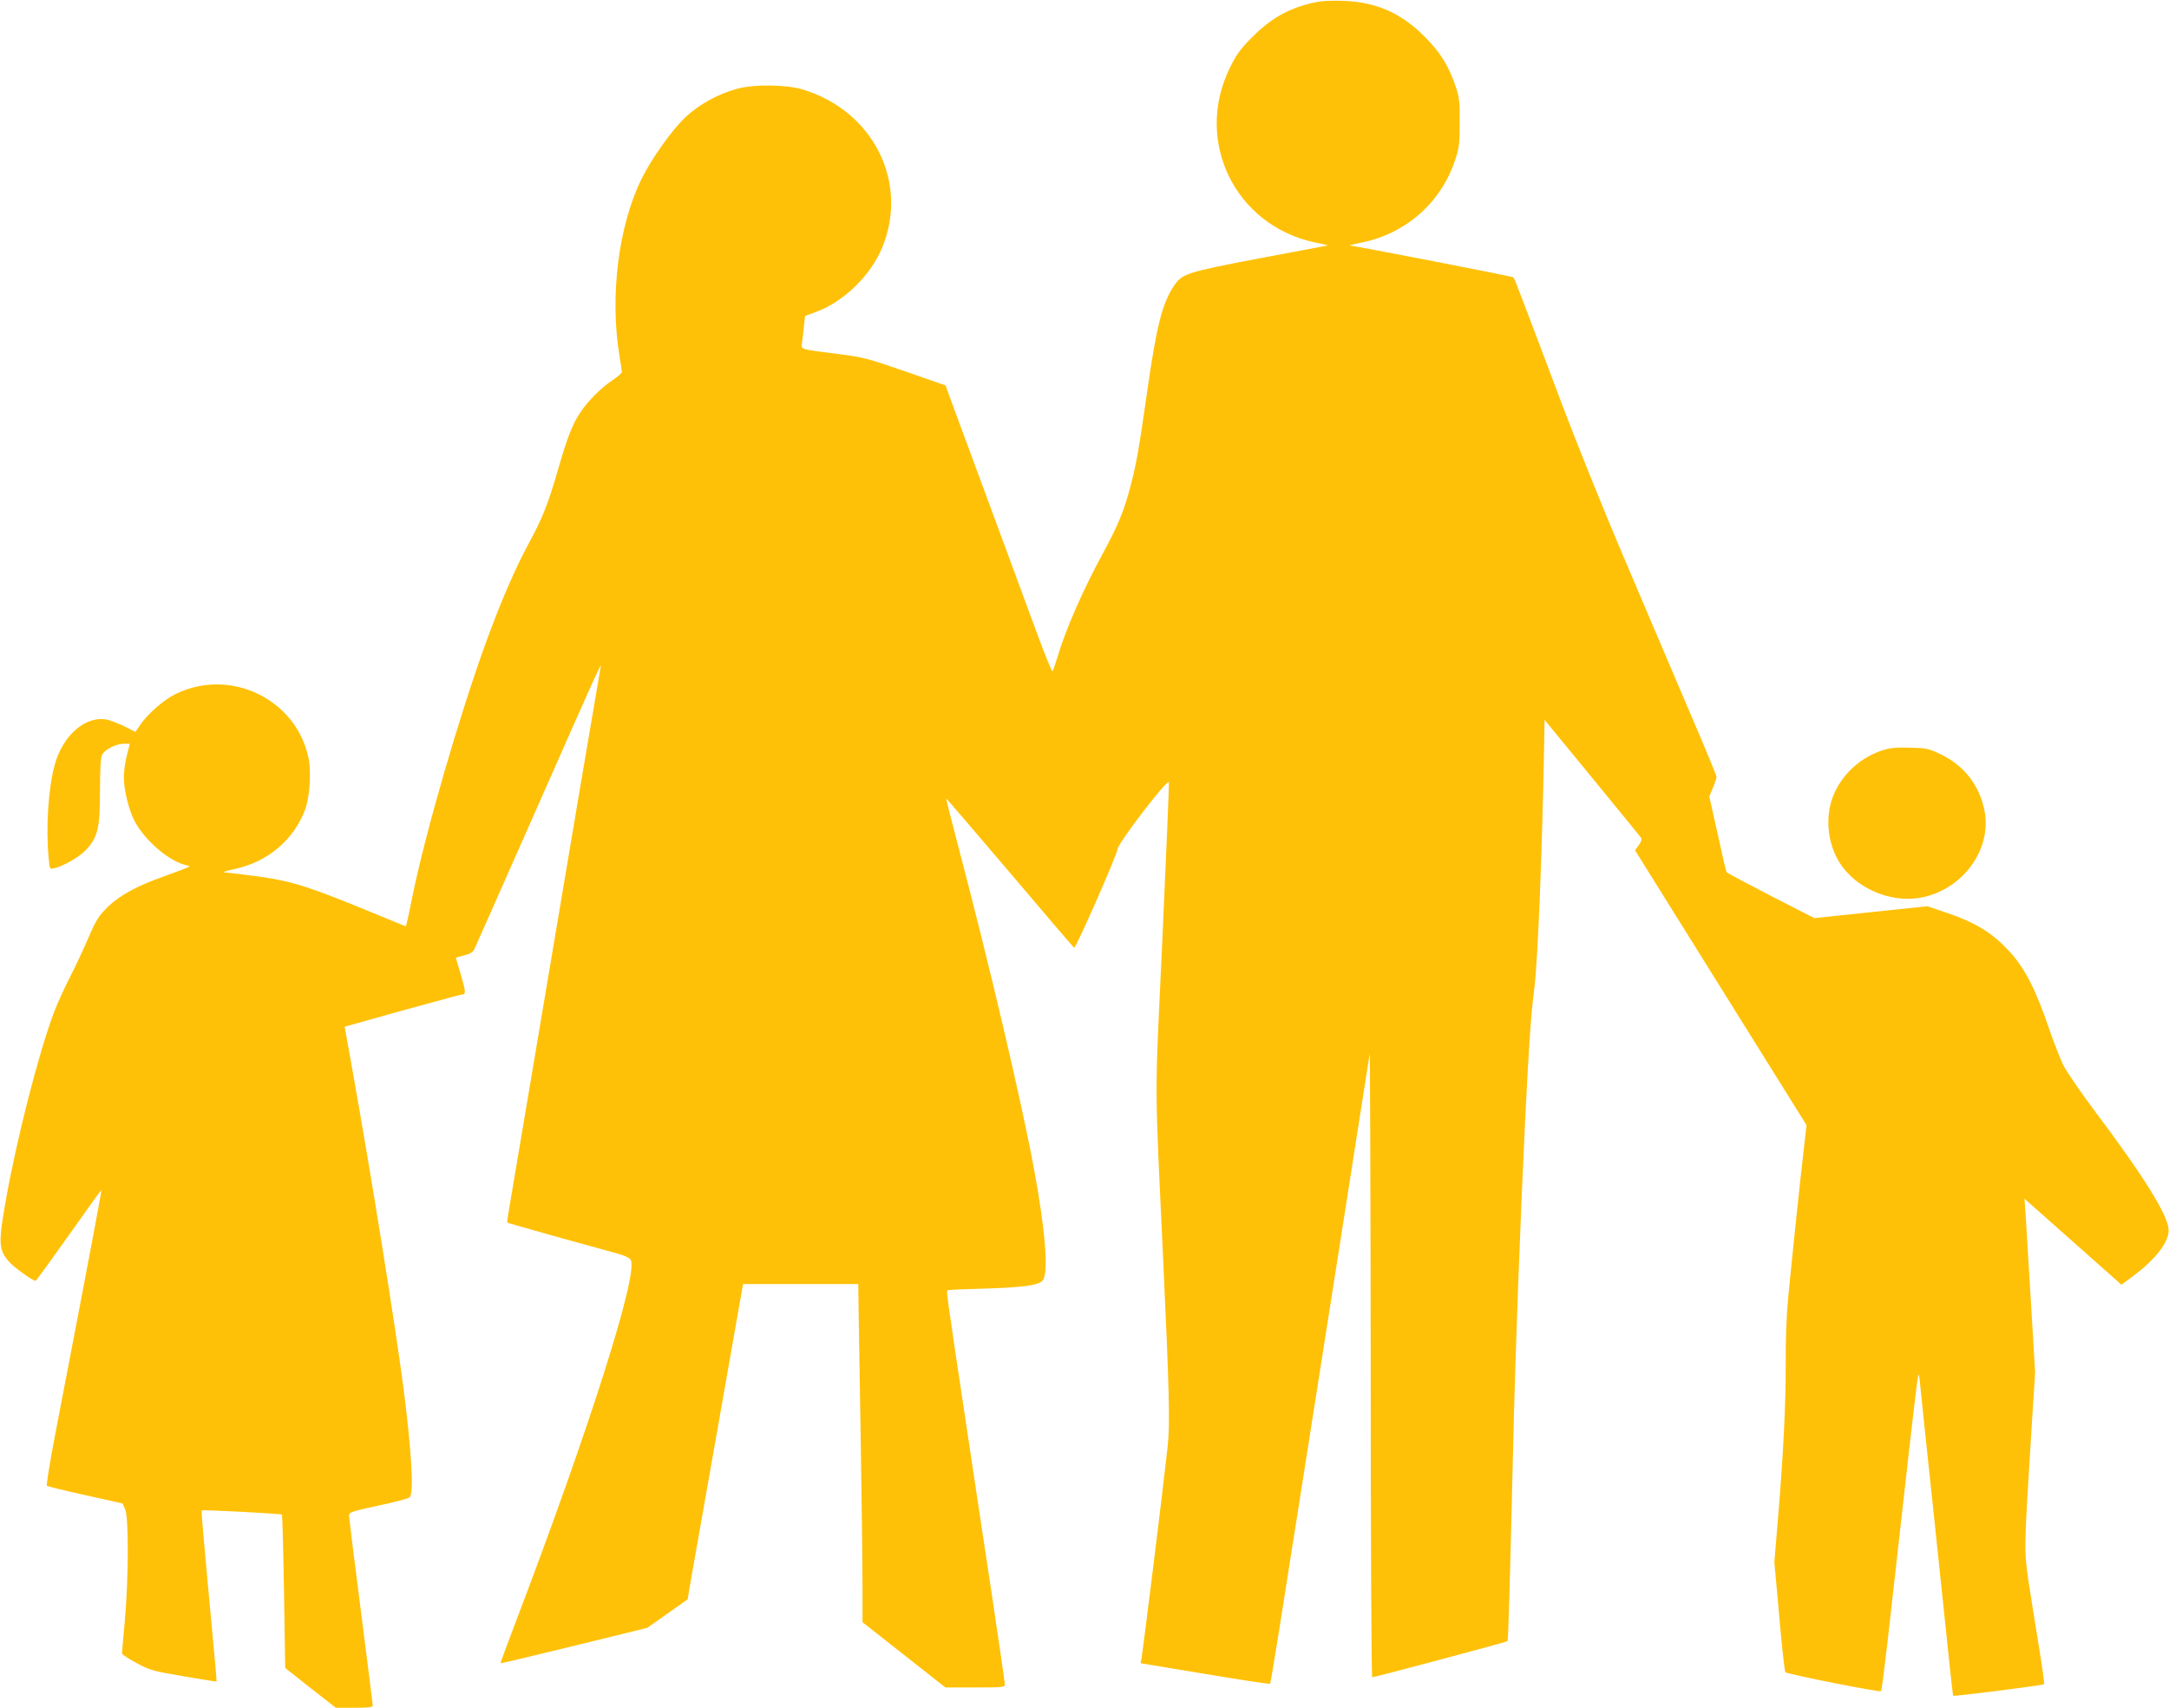 <?xml version="1.0" standalone="no"?>
<!DOCTYPE svg PUBLIC "-//W3C//DTD SVG 20010904//EN"
 "http://www.w3.org/TR/2001/REC-SVG-20010904/DTD/svg10.dtd">
<svg version="1.0" xmlns="http://www.w3.org/2000/svg"
 width="1280pt" height="1008pt" viewBox="0 0 1280 1008"
 preserveAspectRatio="xMidYMid meet">
<g transform="translate(0,1008) scale(0.1,-0.1)"
fill="#ffc107" stroke="none">
<path d="M7780 10070 c-159 -30 -275 -92 -390 -209 -71 -71 -94 -103 -132
-181 -213 -432 30 -931 502 -1031 47 -9 80 -18 75 -18 -6 -1 -188 -35 -404
-76 -434 -83 -455 -90 -505 -165 -68 -103 -101 -235 -156 -620 -50 -349 -63
-424 -100 -565 -38 -143 -71 -224 -162 -392 -120 -221 -220 -450 -268 -613
-13 -41 -25 -78 -29 -82 -3 -4 -43 93 -88 215 -45 122 -172 467 -283 767 -111
300 -215 581 -231 625 l-29 80 -238 83 c-219 76 -249 84 -392 102 -245 32
-222 24 -216 73 3 23 8 67 11 97 l6 55 62 23 c165 59 327 217 395 385 155 384
-55 801 -468 928 -97 30 -289 33 -390 5 -111 -30 -223 -91 -304 -167 -80 -75
-200 -243 -261 -367 -135 -274 -187 -691 -130 -1038 8 -49 15 -94 15 -100 0
-6 -24 -27 -54 -47 -68 -45 -147 -124 -191 -191 -47 -69 -77 -148 -131 -334
-58 -203 -92 -289 -175 -442 -79 -146 -162 -338 -247 -570 -159 -436 -359
-1125 -437 -1505 -14 -71 -29 -142 -33 -157 l-7 -26 -195 80 c-378 156 -474
186 -670 214 -96 13 -188 24 -205 25 -16 0 9 9 57 19 197 41 354 174 420 355
26 74 36 224 18 304 -75 349 -468 534 -789 372 -67 -34 -159 -115 -202 -177
l-30 -44 -57 29 c-32 16 -77 34 -101 41 -128 34 -270 -85 -319 -267 -37 -135
-52 -370 -35 -546 6 -67 6 -68 32 -62 56 13 150 67 188 108 71 77 83 128 83
347 0 122 4 198 12 214 14 31 82 66 129 66 l35 0 -17 -67 c-10 -38 -18 -95
-18 -129 -1 -75 30 -199 65 -264 58 -107 190 -223 286 -252 l39 -11 -33 -15
c-18 -7 -71 -27 -118 -44 -158 -55 -265 -113 -334 -181 -54 -54 -69 -77 -112
-177 -27 -63 -76 -169 -110 -235 -34 -66 -78 -163 -98 -217 -89 -239 -216
-735 -280 -1093 -47 -264 -45 -301 18 -373 28 -32 139 -112 156 -112 3 0 91
121 196 269 104 148 190 267 192 266 3 -3 -79 -437 -269 -1424 -33 -172 -57
-317 -52 -321 4 -3 106 -29 227 -55 l219 -49 16 -36 c21 -47 20 -411 -3 -663
-9 -98 -16 -182 -16 -187 0 -5 38 -30 84 -55 80 -43 96 -48 278 -79 106 -18
194 -32 196 -31 1 1 -11 146 -28 321 -55 592 -63 684 -59 689 6 5 467 -19 473
-25 2 -3 8 -208 12 -455 l7 -450 149 -118 150 -117 109 0 c81 0 109 3 109 13
0 6 -32 257 -70 556 -39 300 -70 554 -70 566 0 19 15 24 171 58 95 20 178 42
185 48 28 23 14 266 -36 654 -48 369 -190 1251 -298 1857 l-48 268 50 14 c315
89 634 176 643 176 23 0 22 17 -7 116 -16 54 -30 100 -30 101 0 0 22 7 49 14
37 9 52 19 61 38 7 14 167 377 357 806 352 798 396 895 388 860 -2 -11 -54
-315 -115 -675 -253 -1502 -354 -2099 -395 -2344 -25 -143 -44 -261 -42 -262
2 -3 405 -116 597 -168 98 -26 126 -38 133 -55 42 -92 -256 -1024 -682 -2141
-49 -129 -89 -236 -87 -237 2 -2 197 45 435 103 l431 106 119 84 119 84 12 73
c7 39 81 458 164 930 l151 858 340 0 340 0 2 -163 c2 -90 7 -449 13 -798 6
-349 10 -725 10 -835 l0 -200 244 -192 245 -193 175 0 c163 0 176 1 176 18 0
10 -34 243 -75 518 -42 274 -107 710 -146 969 -128 851 -126 837 -115 840 6 2
99 6 206 9 236 7 328 19 353 48 36 42 17 287 -49 648 -74 403 -266 1221 -453
1930 -38 145 -69 266 -67 267 1 1 170 -196 375 -437 205 -242 376 -442 380
-444 9 -6 254 550 255 580 1 35 300 424 304 397 2 -11 -16 -425 -38 -919 -47
-1008 -47 -794 5 -1914 35 -753 40 -955 26 -1085 -25 -233 -142 -1177 -155
-1256 l-5 -26 380 -63 c208 -35 381 -61 384 -58 5 4 55 320 195 1213 22 138
71 453 110 700 77 491 116 736 214 1365 36 228 67 426 69 440 2 14 5 -809 6
-1827 0 -1019 4 -1853 9 -1853 14 0 794 208 798 213 5 5 13 282 34 1162 12
533 42 1325 70 1905 23 460 34 626 55 790 21 167 47 836 58 1458 l2 123 280
-341 c154 -188 284 -347 289 -354 6 -9 2 -24 -13 -44 l-22 -31 506 -811 506
-811 -15 -132 c-20 -166 -70 -644 -93 -882 -11 -117 -16 -257 -15 -400 1 -226
-14 -538 -48 -938 l-19 -227 29 -321 c15 -177 32 -325 36 -329 13 -12 558
-120 565 -112 3 4 20 135 38 292 120 1074 173 1538 179 1560 5 23 6 22 10 -10
1 -19 39 -375 83 -790 44 -415 87 -827 96 -915 9 -88 18 -162 19 -164 5 -5
528 61 536 68 4 3 -11 110 -32 236 -21 127 -48 300 -61 385 -25 172 -24 187
21 907 l20 311 -25 419 c-14 230 -28 461 -31 513 l-7 95 29 -26 c16 -14 135
-120 264 -234 129 -115 245 -217 257 -228 l22 -20 69 51 c139 103 219 211 209
282 -12 92 -154 318 -426 680 -89 118 -177 247 -196 285 -18 39 -57 138 -85
220 -77 227 -145 358 -237 455 -98 105 -195 164 -355 219 l-124 42 -334 -35
-333 -35 -256 131 c-141 73 -258 135 -262 140 -3 4 -27 107 -53 228 l-49 219
22 52 c11 28 21 57 21 63 0 6 -37 97 -81 201 -45 105 -125 294 -179 420 -54
127 -188 442 -298 700 -110 259 -266 646 -347 860 -270 717 -287 760 -294 768
-6 6 -919 183 -966 188 -5 0 28 9 75 18 260 55 465 237 547 486 24 71 27 96
27 220 1 121 -2 149 -22 210 -42 125 -90 203 -182 296 -141 142 -285 206 -480
214 -58 2 -125 0 -150 -5z"/>
<path d="M11108 5651 c-124 -41 -225 -130 -281 -248 -59 -127 -47 -294 29
-415 94 -148 292 -236 469 -208 249 40 430 279 387 510 -28 152 -120 271 -259
338 -73 34 -85 37 -183 39 -81 2 -118 -1 -162 -16z"/>
</g>
</svg>
